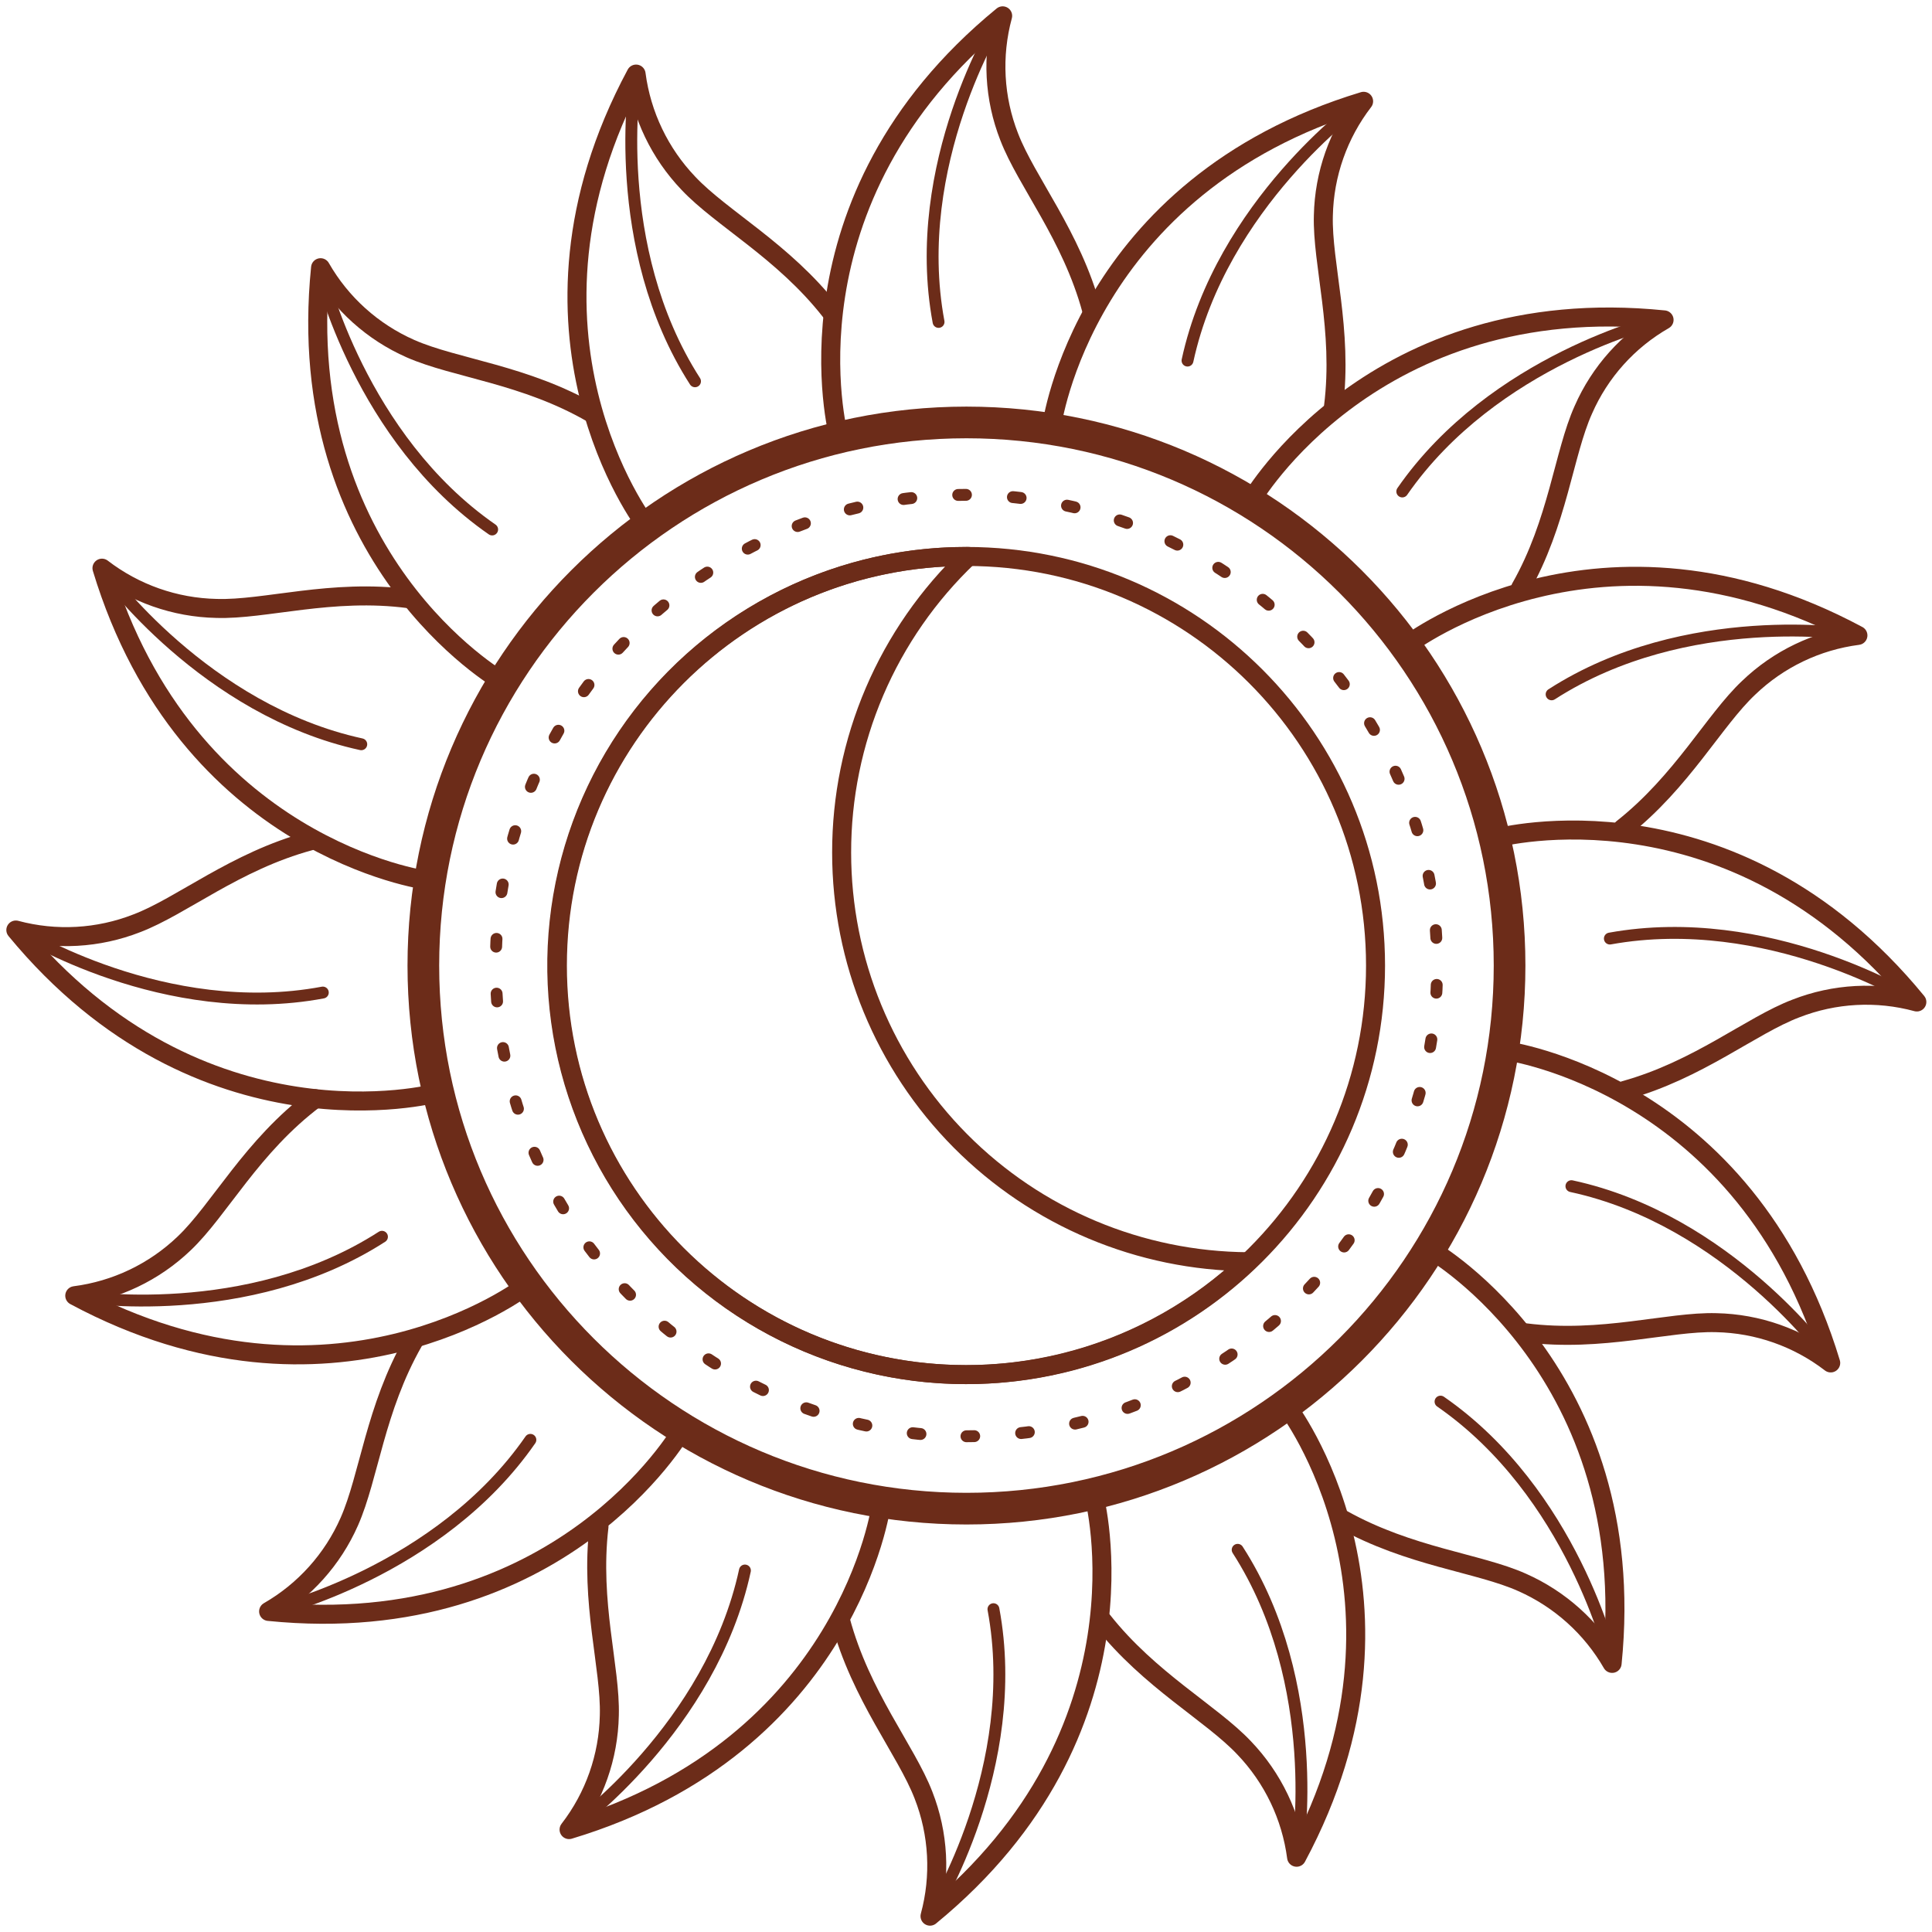 <svg width="122" height="122" viewBox="0 0 122 122" fill="none" xmlns="http://www.w3.org/2000/svg">
<path d="M61.029 86.803C75.295 86.803 86.861 75.238 86.861 60.971C86.861 46.705 75.295 35.139 61.029 35.139C46.762 35.139 35.197 46.705 35.197 60.971C35.197 75.238 46.762 86.803 61.029 86.803Z" stroke="#6C2C19" stroke-width="1.2" stroke-linecap="round" stroke-linejoin="round"/>
<path d="M53.147 53.843C53.142 50.344 53.85 46.882 55.227 43.667C56.604 40.451 58.621 37.55 61.156 35.139H61C56.778 35.138 52.62 36.171 48.89 38.149C45.16 40.127 41.971 42.989 39.603 46.484C37.235 49.98 35.76 54.002 35.307 58.2C34.854 62.398 35.437 66.642 37.005 70.563C38.572 74.483 41.077 77.959 44.299 80.687C47.522 83.415 51.364 85.312 55.489 86.211C59.614 87.11 63.897 86.984 67.962 85.845C72.027 84.705 75.751 82.587 78.808 79.674C71.987 79.629 65.46 76.888 60.653 72.049C55.845 67.209 53.147 60.664 53.147 53.843Z" stroke="#6C2C19" stroke-width="1.2" stroke-linecap="round" stroke-linejoin="round"/>
<path d="M52.948 27.485C52.948 27.485 49.029 12.702 63.315 1C62.629 3.525 62.773 6.204 63.727 8.64C64.82 11.48 67.661 14.86 68.939 19.589" stroke="#6C2C19" stroke-width="1.2" stroke-linecap="round" stroke-linejoin="round"/>
<path d="M63.088 1.256C63.088 1.256 57.407 10.373 59.267 20.328" stroke="#6C2C19" stroke-width="0.75" stroke-linecap="round" stroke-linejoin="round"/>
<path d="M69.095 94.515C69.095 94.515 73.014 109.284 58.728 121C59.413 118.475 59.269 115.796 58.316 113.36C57.222 110.52 54.354 107.097 53.076 102.325" stroke="#6C2C19" stroke-width="1.2" stroke-linecap="round" stroke-linejoin="round"/>
<path d="M58.913 120.688C58.913 120.688 64.593 111.57 62.733 101.615" stroke="#6C2C19" stroke-width="0.75" stroke-linecap="round" stroke-linejoin="round"/>
<path d="M40.735 33.081C40.735 33.081 31.448 20.924 40.167 4.678C40.508 7.272 41.667 9.69 43.476 11.58C45.564 13.795 49.455 15.84 52.437 19.646" stroke="#6C2C19" stroke-width="1.2" stroke-linecap="round" stroke-linejoin="round"/>
<path d="M40.11 4.99C40.11 4.99 38.42 15.57 43.888 24.077" stroke="#6C2C19" stroke-width="0.75" stroke-linecap="round" stroke-linejoin="round"/>
<path d="M81.308 88.877C81.308 88.877 90.596 101.019 81.876 117.279C81.535 114.685 80.376 112.267 78.567 110.377C76.494 108.176 72.603 106.117 69.62 102.34" stroke="#6C2C19" stroke-width="1.2" stroke-linecap="round" stroke-linejoin="round"/>
<path d="M81.933 116.953C81.933 116.953 83.637 106.387 78.155 97.866" stroke="#6C2C19" stroke-width="0.75" stroke-linecap="round" stroke-linejoin="round"/>
<path d="M31.604 42.964C31.604 42.964 18.382 35.296 20.243 16.905C21.541 19.173 23.532 20.964 25.923 22.018C28.763 23.267 33.151 23.637 37.426 26.122" stroke="#6C2C19" stroke-width="1.2" stroke-linecap="round" stroke-linejoin="round"/>
<path d="M20.285 17.26C20.285 17.26 22.756 27.67 31.078 33.435" stroke="#6C2C19" stroke-width="0.75" stroke-linecap="round" stroke-linejoin="round"/>
<path d="M90.439 78.979C90.439 78.979 103.66 86.662 101.8 105.038C100.497 102.774 98.507 100.984 96.12 99.925C93.365 98.69 89.019 98.321 84.759 95.935" stroke="#6C2C19" stroke-width="1.2" stroke-linecap="round" stroke-linejoin="round"/>
<path d="M101.758 104.683C101.758 104.683 99.287 94.273 90.965 88.508" stroke="#6C2C19" stroke-width="0.75" stroke-linecap="round" stroke-linejoin="round"/>
<path d="M26.946 55.589C26.946 55.589 11.793 53.559 6.439 35.878C8.516 37.475 11.049 38.366 13.668 38.42C16.721 38.52 20.953 37.156 25.838 37.809" stroke="#6C2C19" stroke-width="1.2" stroke-linecap="round" stroke-linejoin="round"/>
<path d="M6.652 36.176C6.652 36.176 12.929 44.853 22.813 46.998" stroke="#6C2C19" stroke-width="0.75" stroke-linecap="round" stroke-linejoin="round"/>
<path d="M95.097 66.354C95.097 66.354 110.25 68.385 115.604 86.065C113.527 84.468 110.994 83.577 108.375 83.523C105.35 83.438 101.161 84.773 96.333 84.162" stroke="#6C2C19" stroke-width="1.2" stroke-linecap="round" stroke-linejoin="round"/>
<path d="M115.391 85.71C115.391 85.71 109.114 77.033 99.23 74.903" stroke="#6C2C19" stroke-width="0.75" stroke-linecap="round" stroke-linejoin="round"/>
<path d="M27.485 69.038C27.485 69.038 12.702 72.929 1 58.728C3.527 59.405 6.204 59.256 8.64 58.302C11.48 57.222 14.846 54.382 19.575 53.104" stroke="#6C2C19" stroke-width="1.2" stroke-linecap="round" stroke-linejoin="round"/>
<path d="M1.298 58.87C1.298 58.87 10.415 64.55 20.385 62.676" stroke="#6C2C19" stroke-width="0.75" stroke-linecap="round" stroke-linejoin="round"/>
<path d="M94.557 52.905C94.557 52.905 109.341 48.986 121.043 63.272C118.517 62.587 115.839 62.731 113.402 63.684C110.562 64.763 107.253 67.561 102.595 68.853" stroke="#6C2C19" stroke-width="1.2" stroke-linecap="round" stroke-linejoin="round"/>
<path d="M120.744 63.073C120.744 63.073 111.627 57.464 101.658 59.267" stroke="#6C2C19" stroke-width="0.75" stroke-linecap="round" stroke-linejoin="round"/>
<path d="M33.123 81.265C33.123 81.265 20.967 90.538 4.721 81.819C7.314 81.485 9.732 80.331 11.623 78.524C13.867 76.394 15.883 72.389 19.902 69.379" stroke="#6C2C19" stroke-width="1.2" stroke-linecap="round" stroke-linejoin="round"/>
<path d="M5.048 81.876C5.048 81.876 15.613 83.58 24.12 78.098" stroke="#6C2C19" stroke-width="0.75" stroke-linecap="round" stroke-linejoin="round"/>
<path d="M88.92 40.692C88.92 40.692 101.076 31.405 117.322 40.124C114.726 40.459 112.307 41.619 110.42 43.433C108.233 45.492 106.231 49.341 102.453 52.323" stroke="#6C2C19" stroke-width="1.2" stroke-linecap="round" stroke-linejoin="round"/>
<path d="M117.052 40.068C117.052 40.068 106.487 38.363 97.98 43.845" stroke="#6C2C19" stroke-width="0.75" stroke-linecap="round" stroke-linejoin="round"/>
<path d="M43.007 90.397C43.007 90.397 35.339 103.618 16.962 101.757C19.224 100.456 21.01 98.466 22.061 96.077C23.31 93.237 23.68 88.976 26.108 84.716" stroke="#6C2C19" stroke-width="1.2" stroke-linecap="round" stroke-linejoin="round"/>
<path d="M17.303 101.715C17.303 101.715 27.727 99.244 33.492 90.922" stroke="#6C2C19" stroke-width="0.75" stroke-linecap="round" stroke-linejoin="round"/>
<path d="M79.036 31.561C79.036 31.561 86.704 18.325 105.081 20.2C102.815 21.497 101.028 23.489 99.982 25.88C98.747 28.621 98.378 32.981 96.02 37.128" stroke="#6C2C19" stroke-width="1.2" stroke-linecap="round" stroke-linejoin="round"/>
<path d="M104.74 20.243C104.74 20.243 94.316 22.714 88.55 31.035" stroke="#6C2C19" stroke-width="0.75" stroke-linecap="round" stroke-linejoin="round"/>
<path d="M55.646 95.04C55.646 95.04 53.616 110.207 35.935 115.533C37.534 113.463 38.425 110.933 38.477 108.318C38.562 105.308 37.256 101.218 37.824 96.404" stroke="#6C2C19" stroke-width="1.2" stroke-linecap="round" stroke-linejoin="round"/>
<path d="M36.219 115.334C36.219 115.334 44.896 109.071 47.04 99.173" stroke="#6C2C19" stroke-width="0.75" stroke-linecap="round" stroke-linejoin="round"/>
<path d="M66.411 26.903C66.411 26.903 68.427 11.75 86.108 6.396C84.513 8.468 83.622 10.996 83.566 13.611C83.481 16.65 84.816 20.839 84.205 25.682" stroke="#6C2C19" stroke-width="1.2" stroke-linecap="round" stroke-linejoin="round"/>
<path d="M85.81 6.609C85.81 6.609 77.133 12.886 74.988 22.77" stroke="#6C2C19" stroke-width="0.75" stroke-linecap="round" stroke-linejoin="round"/>
<path d="M61.029 95.267C79.97 95.267 95.325 79.913 95.325 60.972C95.325 42.031 79.97 26.676 61.029 26.676C42.087 26.676 26.733 42.031 26.733 60.972C26.733 79.913 42.087 95.267 61.029 95.267Z" stroke="#6C2C19" stroke-width="2" stroke-linecap="round" stroke-linejoin="round"/>
<path d="M61.029 90.695C77.444 90.695 90.752 77.387 90.752 60.972C90.752 44.556 77.444 31.248 61.029 31.248C44.613 31.248 31.305 44.556 31.305 60.972C31.305 77.387 44.613 90.695 61.029 90.695Z" stroke="#6C2C19" stroke-width="0.75" stroke-linecap="round" stroke-linejoin="round" stroke-dasharray="0.49 2.97"/>
</svg>
